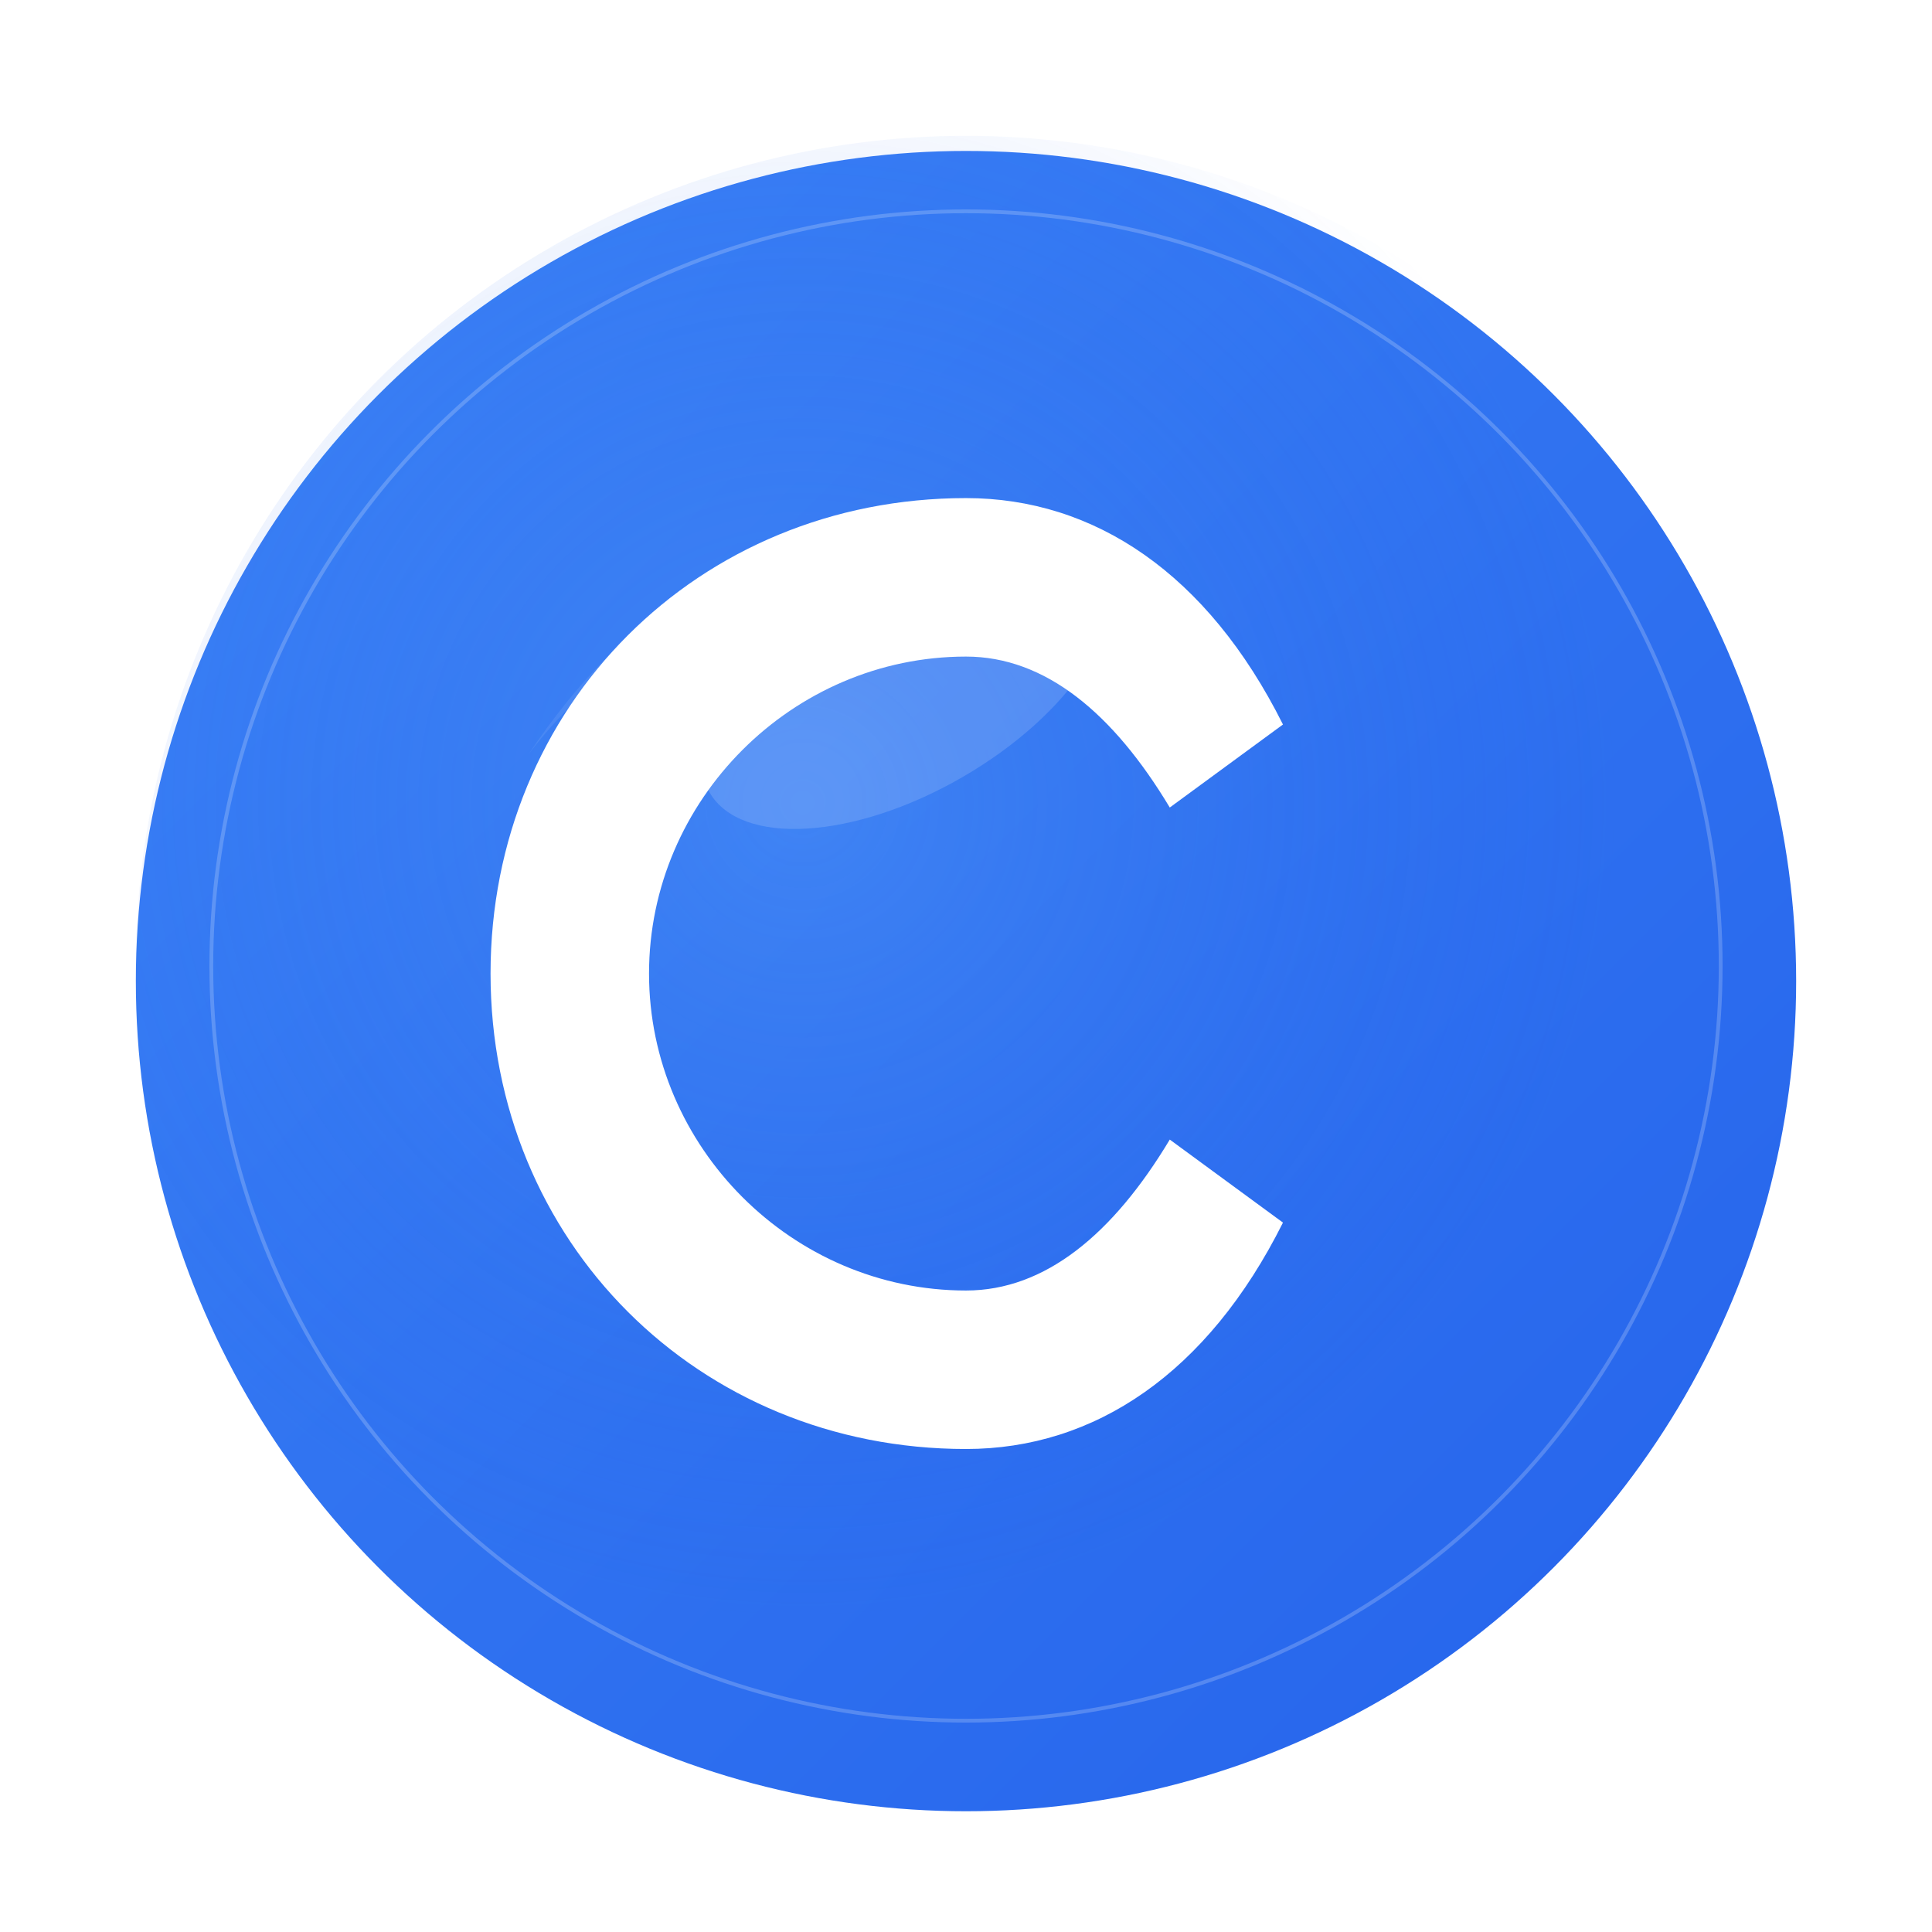 <svg width="512" height="512" viewBox="0 0 512 512" xmlns="http://www.w3.org/2000/svg">
  <defs>
    <!-- 메인 그라디언트 -->
    <linearGradient id="mainGradient" x1="0%" y1="0%" x2="100%" y2="100%">
      <stop offset="0%" style="stop-color:#3B82F6;stop-opacity:1" />
      <stop offset="100%" style="stop-color:#2563EB;stop-opacity:1" />
    </linearGradient>
    
    <!-- 깊이감을 위한 그라디언트 -->
    <radialGradient id="depthGradient" cx="40%" cy="40%">
      <stop offset="0%" style="stop-color:#60A5FA;stop-opacity:0.3" />
      <stop offset="100%" style="stop-color:#2563EB;stop-opacity:0" />
    </radialGradient>
    
    <!-- 그림자 필터 -->
    <filter id="shadow" x="-50%" y="-50%" width="200%" height="200%">
      <feGaussianBlur in="SourceAlpha" stdDeviation="8"/>
      <feOffset dx="0" dy="4" result="offsetblur"/>
      <feFlood flood-color="#000000" flood-opacity="0.15"/>
      <feComposite in2="offsetblur" operator="in"/>
      <feMerge>
        <feMergeNode/>
        <feMergeNode in="SourceGraphic"/>
      </feMerge>
    </filter>
    
    <!-- 내부 그림자 -->
    <filter id="innerShadow">
      <feGaussianBlur in="SourceAlpha" stdDeviation="5" result="blur"/>
      <feOffset in="blur" dx="0" dy="2"/>
      <feComposite operator="arithmetic" k2="-1" k3="1" result="shadowDiff"/>
      <feFlood flood-color="#1e40af" flood-opacity="0.3"/>
      <feComposite operator="in" in2="shadowDiff"/>
      <feComposite operator="over" in2="SourceGraphic"/>
    </filter>
  </defs>
  
  <!-- 배경 원 -->
  <circle cx="256" cy="256" r="220" fill="url(#mainGradient)" filter="url(#shadow)"/>
  
  <!-- 깊이감 오버레이 -->
  <circle cx="256" cy="256" r="220" fill="url(#depthGradient)"/>
  
  <!-- 내부 테두리 -->
  <circle cx="256" cy="256" r="200" fill="none" stroke="#ffffff" stroke-width="1" opacity="0.2"/>
  
  <!-- C 문자 - 프로페셔널한 타이포그래피 -->
  <path d="M 340 190 
           C 320 150, 290 130, 256 130
           C 185 130, 130 185, 130 256
           C 130 327, 185 382, 256 382
           C 290 382, 320 362, 340 322
           L 310 300
           C 295 325, 277 340, 256 340
           C 210 340, 172 302, 172 256
           C 172 210, 210 172, 256 172
           C 277 172, 295 187, 310 212
           L 340 190"
        fill="#ffffff" 
        filter="url(#innerShadow)"/>
  
  <!-- 하이라이트 효과 -->
  <ellipse cx="240" cy="180" rx="60" ry="30" fill="#ffffff" opacity="0.15" transform="rotate(-30 240 180)"/>
  
  <!-- 미세한 광택 효과 -->
  <path d="M 140 200 Q 180 140, 240 140 L 220 160 Q 170 160, 140 200" fill="#ffffff" opacity="0.08"/>
</svg>